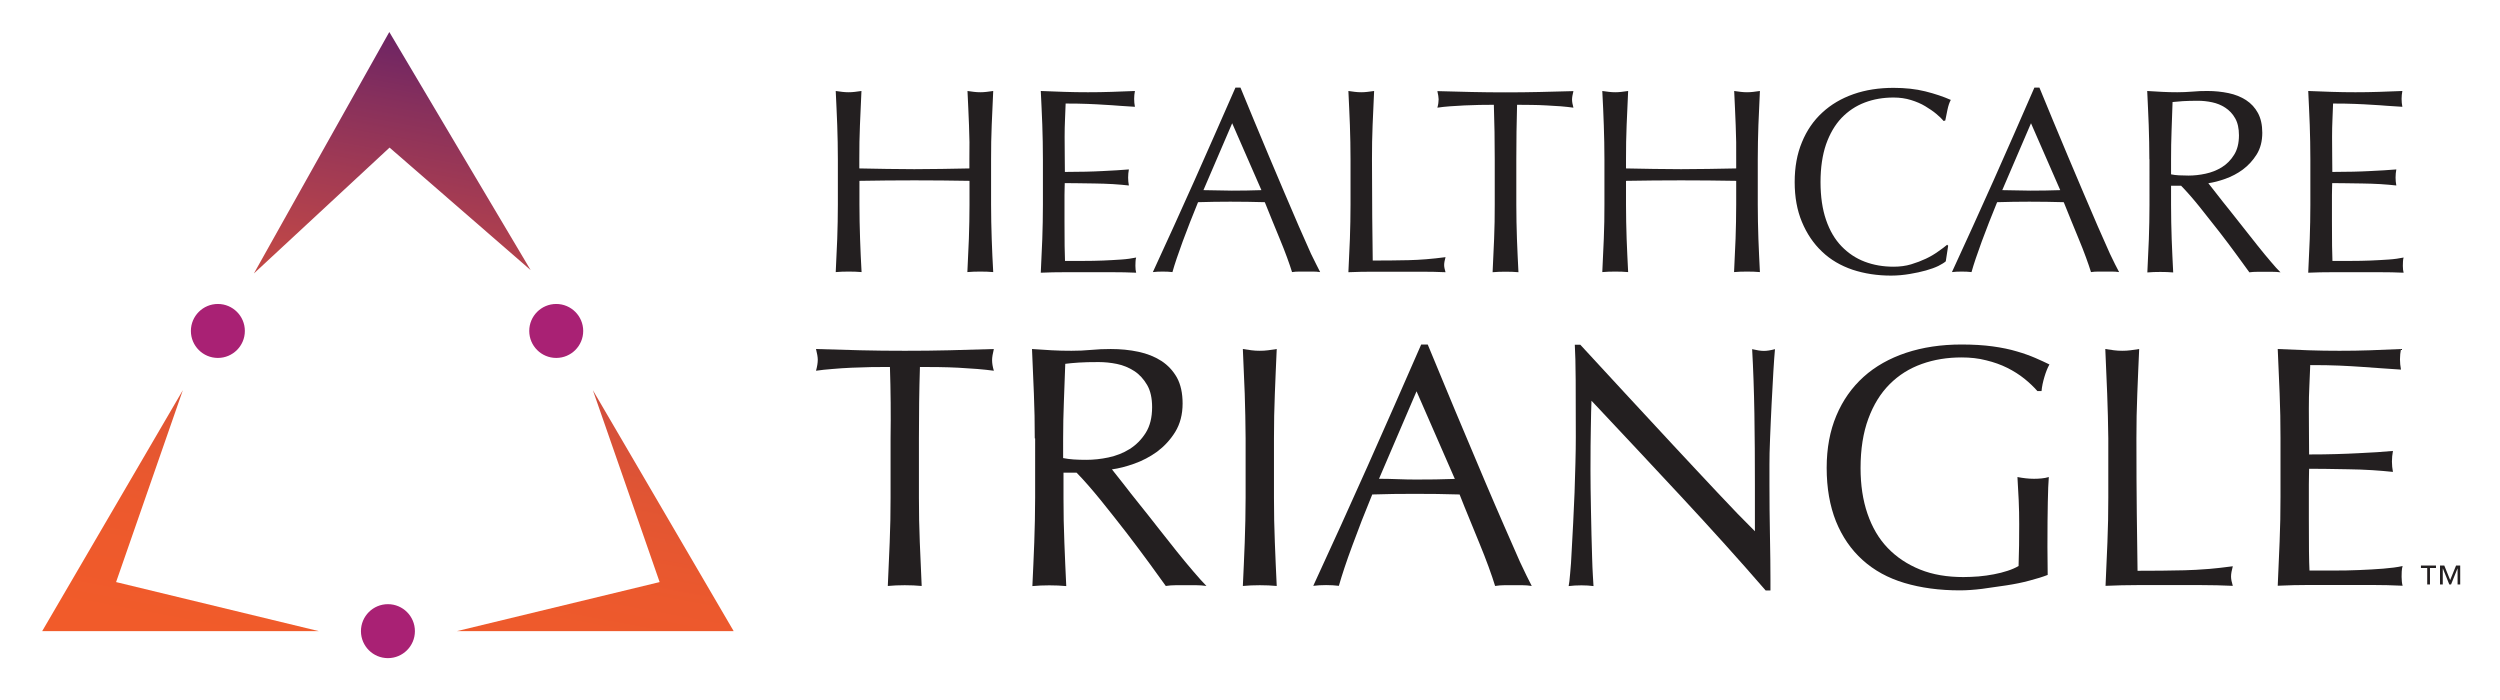 <?xml version="1.0" encoding="utf-8"?>
<!-- Generator: Adobe Illustrator 24.2.1, SVG Export Plug-In . SVG Version: 6.00 Build 0)  -->
<svg version="1.1" id="Layer_1" xmlns="http://www.w3.org/2000/svg" xmlns:xlink="http://www.w3.org/1999/xlink" x="0px" y="0px"
	 viewBox="0 0 199.2 55.78" style="enable-background:new 0 0 199.2 55.78;" xml:space="preserve">
<style type="text/css">
	.st0{fill:url(#SVGID_1_);}
	.st1{fill:url(#SVGID_2_);}
	.st2{fill:url(#SVGID_3_);}
	.st3{fill:#A92174;}
	.st4{fill:#231F20;}
</style>
<g>
	<g>
		<linearGradient id="SVGID_1_" gradientUnits="userSpaceOnUse" x1="25.549" y1="52.25" x2="34.846" y2="2.388">
			<stop  offset="0" style="stop-color:#F15B2A"/>
			<stop  offset="0.183" style="stop-color:#EC592D"/>
			<stop  offset="0.336" style="stop-color:#E15533"/>
			<stop  offset="0.479" style="stop-color:#D14E3D"/>
			<stop  offset="0.615" style="stop-color:#BD4648"/>
			<stop  offset="0.747" style="stop-color:#A33B53"/>
			<stop  offset="0.874" style="stop-color:#87305C"/>
			<stop  offset="0.997" style="stop-color:#692265"/>
			<stop  offset="1" style="stop-color:#682266"/>
		</linearGradient>
		<polygon class="st0" points="25.62,12.17 20.23,21.79 31.04,11.76 42.28,21.52 36.65,12.04 31.02,2.55 		"/>
		<linearGradient id="SVGID_2_" gradientUnits="userSpaceOnUse" x1="46.342" y1="56.127" x2="55.638" y2="6.264">
			<stop  offset="0" style="stop-color:#F15B2A"/>
			<stop  offset="0.183" style="stop-color:#EC592D"/>
			<stop  offset="0.336" style="stop-color:#E15533"/>
			<stop  offset="0.479" style="stop-color:#D14E3D"/>
			<stop  offset="0.615" style="stop-color:#BD4648"/>
			<stop  offset="0.747" style="stop-color:#A33B53"/>
			<stop  offset="0.874" style="stop-color:#87305C"/>
			<stop  offset="0.997" style="stop-color:#692265"/>
			<stop  offset="1" style="stop-color:#682266"/>
		</linearGradient>
		<polygon class="st1" points="47.24,31.09 52.56,46.38 36.4,50.29 58.46,50.29 		"/>
		<linearGradient id="SVGID_3_" gradientUnits="userSpaceOnUse" x1="14.408" y1="50.173" x2="23.704" y2="0.311">
			<stop  offset="0" style="stop-color:#F15B2A"/>
			<stop  offset="0.183" style="stop-color:#EC592D"/>
			<stop  offset="0.336" style="stop-color:#E15533"/>
			<stop  offset="0.479" style="stop-color:#D14E3D"/>
			<stop  offset="0.615" style="stop-color:#BD4648"/>
			<stop  offset="0.747" style="stop-color:#A33B53"/>
			<stop  offset="0.874" style="stop-color:#87305C"/>
			<stop  offset="0.997" style="stop-color:#692265"/>
			<stop  offset="1" style="stop-color:#682266"/>
		</linearGradient>
		<polygon class="st2" points="14.57,31.09 9.25,46.38 25.41,50.29 3.36,50.29 		"/>
	</g>
	<circle class="st3" cx="44.32" cy="26.37" r="2.15"/>
	<circle class="st3" cx="30.91" cy="50.29" r="2.15"/>
	<circle class="st3" cx="17.36" cy="26.37" r="2.15"/>
</g>
<g>
	<path class="st4" d="M77.21,9.97c-0.04-0.89-0.07-1.8-0.12-2.72c0.18,0.03,0.36,0.05,0.52,0.07c0.17,0.02,0.34,0.03,0.5,0.03
		s0.34-0.01,0.5-0.03c0.17-0.02,0.34-0.04,0.53-0.07c-0.04,0.92-0.08,1.83-0.12,2.72c-0.04,0.89-0.05,1.79-0.05,2.72v3.61
		c0,0.92,0.02,1.83,0.05,2.73c0.03,0.9,0.07,1.78,0.12,2.65c-0.32-0.03-0.67-0.04-1.03-0.04s-0.71,0.01-1.03,0.04
		c0.04-0.87,0.08-1.75,0.12-2.65c0.03-0.9,0.05-1.81,0.05-2.73v-1.89c-0.76-0.01-1.49-0.02-2.2-0.03s-1.44-0.01-2.19-0.01
		s-1.49,0-2.19,0.01c-0.71,0.01-1.44,0.02-2.19,0.03v1.89c0,0.92,0.02,1.83,0.05,2.73c0.03,0.9,0.07,1.78,0.12,2.65
		c-0.32-0.03-0.67-0.04-1.03-0.04c-0.36,0-0.71,0.01-1.03,0.04c0.04-0.87,0.08-1.75,0.12-2.65c0.03-0.9,0.05-1.81,0.05-2.73v-3.61
		c0-0.92-0.02-1.83-0.05-2.72c-0.04-0.89-0.07-1.8-0.12-2.72c0.18,0.03,0.36,0.05,0.52,0.07c0.17,0.02,0.34,0.03,0.5,0.03
		s0.34-0.01,0.5-0.03c0.17-0.02,0.34-0.04,0.53-0.07c-0.04,0.92-0.08,1.83-0.12,2.72c-0.04,0.89-0.05,1.79-0.05,2.72v0.73
		c0.76,0.01,1.49,0.03,2.19,0.04c0.71,0.01,1.44,0.02,2.19,0.02s1.49-0.01,2.19-0.02c0.71-0.01,1.44-0.03,2.2-0.04v-0.73
		C77.26,11.77,77.25,10.86,77.21,9.97z"/>
	<path class="st4" d="M83.05,9.94c-0.04-0.9-0.07-1.79-0.12-2.69c0.63,0.03,1.26,0.05,1.88,0.07c0.62,0.02,1.25,0.03,1.88,0.03
		s1.25-0.01,1.87-0.03c0.62-0.02,1.24-0.04,1.87-0.07c-0.04,0.21-0.06,0.42-0.06,0.63c0,0.21,0.02,0.42,0.06,0.63
		c-0.45-0.03-0.86-0.06-1.23-0.08c-0.37-0.03-0.76-0.06-1.18-0.08c-0.41-0.03-0.86-0.05-1.35-0.07c-0.49-0.02-1.08-0.03-1.76-0.03
		c-0.01,0.45-0.03,0.88-0.05,1.28c-0.02,0.41-0.03,0.87-0.03,1.39c0,0.55,0,1.08,0.01,1.6c0.01,0.52,0.01,0.91,0.01,1.18
		c0.62,0,1.17-0.01,1.66-0.02s0.94-0.03,1.34-0.05c0.41-0.02,0.78-0.04,1.12-0.06c0.34-0.02,0.67-0.04,0.98-0.07
		c-0.04,0.21-0.06,0.43-0.06,0.65c0,0.21,0.02,0.42,0.06,0.63c-0.36-0.04-0.79-0.08-1.27-0.11c-0.48-0.03-0.97-0.04-1.45-0.05
		c-0.48-0.01-0.94-0.01-1.37-0.02c-0.43-0.01-0.77-0.01-1.02-0.01c0,0.13,0,0.26-0.01,0.41c-0.01,0.15-0.01,0.33-0.01,0.56v0.82
		v1.26c0,0.8,0,1.46,0.01,1.97c0.01,0.52,0.02,0.91,0.03,1.18c0.46,0,0.95,0,1.47,0c0.53,0,1.05-0.01,1.56-0.03
		c0.51-0.02,0.99-0.05,1.45-0.08s0.85-0.09,1.19-0.16c-0.03,0.1-0.05,0.21-0.05,0.33s-0.01,0.23-0.01,0.33
		c0,0.22,0.02,0.41,0.06,0.55c-0.63-0.03-1.26-0.04-1.88-0.04s-1.26,0-1.9,0c-0.64,0-1.28,0-1.91,0c-0.63,0-1.27,0.01-1.91,0.04
		c0.04-0.9,0.08-1.79,0.12-2.68c0.03-0.89,0.05-1.79,0.05-2.72v-3.61C83.1,11.75,83.08,10.84,83.05,9.94z"/>
	<path class="st4" d="M105.19,21.68c-0.2-0.03-0.38-0.04-0.56-0.04s-0.36,0-0.56,0s-0.38,0-0.56,0s-0.36,0.01-0.56,0.04
		c-0.1-0.32-0.23-0.71-0.4-1.17s-0.35-0.93-0.56-1.43s-0.41-1-0.62-1.51c-0.21-0.51-0.41-1-0.59-1.46c-0.45-0.01-0.9-0.02-1.37-0.03
		c-0.46-0.01-0.92-0.01-1.39-0.01c-0.43,0-0.86,0-1.28,0.01c-0.42,0.01-0.85,0.02-1.28,0.03c-0.45,1.09-0.85,2.13-1.22,3.12
		c-0.36,0.99-0.64,1.8-0.82,2.45c-0.24-0.03-0.5-0.04-0.78-0.04c-0.28,0-0.54,0.01-0.78,0.04c1.13-2.45,2.24-4.89,3.32-7.31
		s2.16-4.89,3.26-7.39h0.4c0.34,0.81,0.7,1.69,1.09,2.64c0.39,0.95,0.79,1.9,1.2,2.87c0.41,0.97,0.81,1.92,1.22,2.88
		s0.79,1.84,1.14,2.66c0.36,0.82,0.68,1.55,0.97,2.19C104.78,20.86,105.01,21.34,105.19,21.68z M95.89,15.15
		c0.36,0,0.74,0.01,1.13,0.02c0.39,0.01,0.77,0.02,1.13,0.02c0.39,0,0.78,0,1.18-0.01s0.78-0.02,1.18-0.03l-2.33-5.33L95.89,15.15z"
		/>
	<path class="st4" d="M107.56,9.97c-0.04-0.89-0.07-1.8-0.12-2.72c0.18,0.03,0.36,0.05,0.52,0.07c0.17,0.02,0.34,0.03,0.5,0.03
		s0.34-0.01,0.5-0.03c0.17-0.02,0.34-0.04,0.53-0.07c-0.04,0.92-0.08,1.83-0.12,2.72c-0.04,0.89-0.05,1.79-0.05,2.72
		c0,1.76,0.01,3.29,0.02,4.59c0.01,1.29,0.03,2.45,0.04,3.48c0.99,0,1.95-0.01,2.86-0.03c0.91-0.02,1.89-0.1,2.94-0.24
		c-0.07,0.25-0.11,0.46-0.11,0.63c0,0.15,0.04,0.34,0.11,0.57c-0.64-0.03-1.29-0.04-1.93-0.04s-1.29,0-1.93,0c-0.67,0-1.32,0-1.94,0
		c-0.62,0-1.27,0.01-1.94,0.04c0.04-0.87,0.08-1.75,0.12-2.65c0.03-0.9,0.05-1.81,0.05-2.73v-3.61
		C107.61,11.77,107.59,10.86,107.56,9.97z"/>
	<path class="st4" d="M119.03,8.35c-0.36,0-0.75,0-1.14,0.01c-0.4,0.01-0.8,0.02-1.2,0.04c-0.4,0.02-0.78,0.05-1.16,0.07
		c-0.37,0.03-0.7,0.06-1,0.11c0.07-0.25,0.1-0.48,0.1-0.67c0-0.15-0.04-0.37-0.1-0.65c0.92,0.03,1.83,0.05,2.71,0.07
		c0.88,0.02,1.79,0.03,2.71,0.03s1.83-0.01,2.71-0.03c0.88-0.02,1.79-0.04,2.71-0.07c-0.07,0.28-0.11,0.5-0.11,0.67
		c0,0.18,0.04,0.4,0.11,0.65c-0.29-0.04-0.63-0.08-1-0.11c-0.37-0.03-0.76-0.05-1.15-0.07c-0.4-0.02-0.8-0.04-1.2-0.04
		s-0.78-0.01-1.14-0.01c-0.04,1.44-0.06,2.89-0.06,4.35v3.61c0,0.92,0.02,1.83,0.05,2.73c0.04,0.9,0.07,1.78,0.12,2.65
		c-0.32-0.03-0.67-0.04-1.03-0.04c-0.36,0-0.71,0.01-1.03,0.04c0.04-0.87,0.08-1.75,0.12-2.65c0.04-0.9,0.05-1.81,0.05-2.73v-3.61
		C119.1,11.24,119.08,9.79,119.03,8.35z"/>
	<path class="st4" d="M138.3,9.97c-0.04-0.89-0.07-1.8-0.12-2.72c0.18,0.03,0.36,0.05,0.52,0.07c0.17,0.02,0.34,0.03,0.5,0.03
		s0.34-0.01,0.5-0.03c0.17-0.02,0.34-0.04,0.53-0.07c-0.04,0.92-0.08,1.83-0.12,2.72c-0.03,0.89-0.05,1.79-0.05,2.72v3.61
		c0,0.92,0.02,1.83,0.05,2.73c0.04,0.9,0.07,1.78,0.12,2.65c-0.32-0.03-0.67-0.04-1.03-0.04s-0.71,0.01-1.03,0.04
		c0.04-0.87,0.08-1.75,0.12-2.65c0.03-0.9,0.05-1.81,0.05-2.73v-1.89c-0.76-0.01-1.49-0.02-2.2-0.03s-1.44-0.01-2.19-0.01
		s-1.49,0-2.19,0.01c-0.71,0.01-1.44,0.02-2.2,0.03v1.89c0,0.92,0.02,1.83,0.05,2.73c0.04,0.9,0.07,1.78,0.12,2.65
		c-0.32-0.03-0.67-0.04-1.03-0.04c-0.36,0-0.71,0.01-1.03,0.04c0.04-0.87,0.08-1.75,0.12-2.65c0.04-0.9,0.05-1.81,0.05-2.73v-3.61
		c0-0.92-0.02-1.83-0.05-2.72s-0.07-1.8-0.12-2.72c0.18,0.03,0.36,0.05,0.53,0.07c0.17,0.02,0.34,0.03,0.5,0.03s0.34-0.01,0.5-0.03
		c0.17-0.02,0.34-0.04,0.53-0.07c-0.04,0.92-0.08,1.83-0.12,2.72s-0.05,1.79-0.05,2.72v0.73c0.76,0.01,1.49,0.03,2.2,0.04
		c0.71,0.01,1.44,0.02,2.19,0.02s1.49-0.01,2.19-0.02c0.71-0.01,1.44-0.03,2.2-0.04v-0.73C138.35,11.77,138.34,10.86,138.3,9.97z"/>
	<path class="st4" d="M154.45,21.19c-0.27,0.13-0.6,0.25-0.99,0.36c-0.38,0.11-0.82,0.2-1.29,0.28c-0.48,0.08-0.97,0.13-1.49,0.13
		c-1.11,0-2.13-0.16-3.07-0.47c-0.94-0.32-1.75-0.79-2.43-1.44c-0.68-0.64-1.21-1.43-1.6-2.36c-0.39-0.93-0.58-1.99-0.58-3.18
		c0-1.19,0.19-2.25,0.58-3.18c0.38-0.93,0.92-1.72,1.62-2.36c0.69-0.64,1.52-1.13,2.49-1.47c0.97-0.34,2.03-0.5,3.19-0.5
		c0.92,0,1.77,0.09,2.53,0.28c0.76,0.19,1.44,0.42,2.03,0.68c-0.11,0.2-0.2,0.46-0.27,0.8s-0.13,0.62-0.17,0.84l-0.13,0.04
		c-0.14-0.17-0.34-0.36-0.59-0.57s-0.55-0.41-0.88-0.61s-0.71-0.36-1.13-0.49c-0.42-0.13-0.88-0.2-1.39-0.2
		c-0.83,0-1.59,0.13-2.3,0.4c-0.71,0.27-1.32,0.68-1.85,1.23c-0.52,0.55-0.93,1.25-1.23,2.1c-0.29,0.85-0.44,1.85-0.44,3.01
		s0.15,2.17,0.44,3.01c0.29,0.85,0.7,1.55,1.23,2.1c0.53,0.55,1.14,0.96,1.85,1.23c0.71,0.27,1.47,0.4,2.3,0.4
		c0.5,0,0.97-0.06,1.4-0.19s0.82-0.28,1.18-0.45c0.36-0.17,0.68-0.36,0.97-0.57c0.29-0.2,0.53-0.38,0.72-0.54l0.08,0.08l-0.19,1.24
		C154.92,20.93,154.72,21.05,154.45,21.19z"/>
	<path class="st4" d="M168.85,21.68c-0.2-0.03-0.38-0.04-0.56-0.04c-0.18,0-0.36,0-0.56,0c-0.2,0-0.38,0-0.56,0
		s-0.36,0.01-0.56,0.04c-0.1-0.32-0.23-0.71-0.4-1.17s-0.35-0.93-0.56-1.43c-0.2-0.5-0.41-1-0.62-1.51c-0.21-0.51-0.41-1-0.59-1.46
		c-0.45-0.01-0.9-0.02-1.36-0.03c-0.46-0.01-0.92-0.01-1.39-0.01c-0.43,0-0.86,0-1.28,0.01c-0.42,0.01-0.85,0.02-1.28,0.03
		c-0.45,1.09-0.85,2.13-1.22,3.12c-0.36,0.99-0.64,1.8-0.82,2.45c-0.24-0.03-0.5-0.04-0.78-0.04s-0.54,0.01-0.78,0.04
		c1.13-2.45,2.24-4.89,3.32-7.31s2.16-4.89,3.25-7.39h0.4c0.34,0.81,0.7,1.69,1.09,2.64c0.39,0.95,0.79,1.9,1.2,2.87
		c0.41,0.97,0.81,1.92,1.22,2.88s0.79,1.84,1.14,2.66c0.36,0.82,0.68,1.55,0.97,2.19C168.43,20.86,168.66,21.34,168.85,21.68z
		 M159.54,15.15c0.36,0,0.74,0.01,1.13,0.02c0.39,0.01,0.77,0.02,1.13,0.02c0.39,0,0.78,0,1.18-0.01c0.39-0.01,0.78-0.02,1.18-0.03
		l-2.33-5.33L159.54,15.15z"/>
	<path class="st4" d="M171.26,12.69c0-0.92-0.02-1.83-0.05-2.72c-0.04-0.89-0.07-1.8-0.12-2.72c0.41,0.03,0.81,0.05,1.2,0.07
		c0.39,0.02,0.79,0.03,1.2,0.03c0.41,0,0.8-0.02,1.2-0.05c0.39-0.04,0.79-0.05,1.2-0.05c0.59,0,1.15,0.06,1.68,0.17
		c0.53,0.11,1,0.3,1.4,0.56c0.4,0.26,0.71,0.6,0.94,1.02c0.23,0.42,0.35,0.95,0.35,1.58c0,0.67-0.15,1.25-0.45,1.73
		c-0.3,0.48-0.67,0.88-1.1,1.2c-0.43,0.32-0.9,0.56-1.4,0.74c-0.5,0.18-0.95,0.29-1.35,0.35c0.17,0.21,0.4,0.5,0.69,0.88
		s0.62,0.79,0.99,1.25s0.74,0.93,1.13,1.43c0.39,0.5,0.77,0.97,1.13,1.43c0.36,0.46,0.71,0.87,1.03,1.25s0.58,0.67,0.78,0.86
		c-0.21-0.03-0.42-0.04-0.63-0.04s-0.42,0-0.63,0c-0.2,0-0.4,0-0.61,0s-0.41,0.01-0.61,0.04c-0.21-0.29-0.53-0.73-0.96-1.32
		c-0.43-0.59-0.9-1.22-1.42-1.89c-0.52-0.67-1.05-1.34-1.58-2s-1.03-1.23-1.48-1.69h-0.8v1.53c0,0.92,0.02,1.83,0.05,2.73
		c0.04,0.9,0.07,1.78,0.12,2.65c-0.32-0.03-0.67-0.04-1.03-0.04s-0.71,0.01-1.03,0.04c0.04-0.87,0.08-1.75,0.12-2.65
		c0.03-0.9,0.05-1.81,0.05-2.73V12.69z M172.98,13.89c0.2,0.04,0.41,0.07,0.64,0.08c0.23,0.01,0.49,0.02,0.77,0.02
		c0.43,0,0.89-0.05,1.35-0.15c0.47-0.1,0.9-0.27,1.29-0.51c0.39-0.24,0.72-0.57,0.98-0.99c0.26-0.41,0.39-0.93,0.39-1.56
		c0-0.55-0.1-1-0.3-1.35c-0.2-0.36-0.47-0.64-0.79-0.85c-0.32-0.21-0.67-0.35-1.05-0.43s-0.75-0.12-1.11-0.12
		c-0.49,0-0.9,0.01-1.22,0.03c-0.32,0.02-0.59,0.05-0.82,0.07c-0.03,0.77-0.06,1.53-0.08,2.29c-0.03,0.76-0.04,1.51-0.04,2.27V13.89
		z"/>
	<path class="st4" d="M184.04,9.94c-0.04-0.9-0.07-1.79-0.12-2.69c0.63,0.03,1.26,0.05,1.88,0.07c0.62,0.02,1.25,0.03,1.88,0.03
		c0.63,0,1.25-0.01,1.87-0.03c0.62-0.02,1.24-0.04,1.87-0.07c-0.04,0.21-0.06,0.42-0.06,0.63c0,0.21,0.02,0.42,0.06,0.63
		c-0.45-0.03-0.86-0.06-1.23-0.08c-0.37-0.03-0.76-0.06-1.18-0.08c-0.41-0.03-0.86-0.05-1.35-0.07c-0.49-0.02-1.08-0.03-1.76-0.03
		c-0.01,0.45-0.03,0.88-0.05,1.28c-0.02,0.41-0.03,0.87-0.03,1.39c0,0.55,0,1.08,0.01,1.6c0.01,0.52,0.01,0.91,0.01,1.18
		c0.62,0,1.17-0.01,1.66-0.02s0.94-0.03,1.34-0.05c0.41-0.02,0.78-0.04,1.12-0.06c0.34-0.02,0.67-0.04,0.98-0.07
		c-0.04,0.21-0.06,0.43-0.06,0.65c0,0.21,0.02,0.42,0.06,0.63c-0.36-0.04-0.79-0.08-1.27-0.11c-0.48-0.03-0.97-0.04-1.45-0.05
		s-0.94-0.01-1.37-0.02c-0.43-0.01-0.77-0.01-1.02-0.01c0,0.13,0,0.26-0.01,0.41c-0.01,0.15-0.01,0.33-0.01,0.56v0.82v1.26
		c0,0.8,0,1.46,0.01,1.97c0.01,0.52,0.02,0.91,0.03,1.18c0.46,0,0.95,0,1.47,0c0.53,0,1.05-0.01,1.56-0.03
		c0.51-0.02,0.99-0.05,1.45-0.08s0.85-0.09,1.19-0.16c-0.03,0.1-0.05,0.21-0.05,0.33s-0.01,0.23-0.01,0.33
		c0,0.22,0.02,0.41,0.06,0.55c-0.63-0.03-1.26-0.04-1.88-0.04s-1.26,0-1.9,0s-1.28,0-1.91,0s-1.27,0.01-1.91,0.04
		c0.04-0.9,0.08-1.79,0.12-2.68c0.03-0.89,0.05-1.79,0.05-2.72v-3.61C184.09,11.75,184.07,10.84,184.04,9.94z"/>
	<path class="st4" d="M70.91,29.24c-0.48,0-0.98,0-1.5,0.01c-0.52,0.01-1.04,0.03-1.57,0.05s-1.03,0.06-1.51,0.1
		c-0.49,0.04-0.92,0.08-1.31,0.14c0.09-0.33,0.14-0.62,0.14-0.88c0-0.2-0.05-0.49-0.14-0.85c1.21,0.04,2.39,0.07,3.54,0.1
		c1.15,0.03,2.34,0.04,3.54,0.04c1.21,0,2.39-0.01,3.54-0.04c1.15-0.03,2.34-0.06,3.55-0.1c-0.09,0.37-0.14,0.66-0.14,0.88
		c0,0.24,0.04,0.52,0.14,0.85c-0.38-0.05-0.82-0.1-1.31-0.14s-0.99-0.07-1.51-0.1c-0.52-0.03-1.04-0.04-1.57-0.05
		c-0.52-0.01-1.02-0.01-1.5-0.01c-0.06,1.89-0.08,3.78-0.08,5.69v4.73c0,1.21,0.02,2.4,0.07,3.57c0.05,1.17,0.1,2.33,0.15,3.46
		c-0.42-0.04-0.87-0.06-1.35-0.06c-0.48,0-0.93,0.02-1.35,0.06c0.05-1.14,0.1-2.29,0.15-3.46c0.05-1.17,0.07-2.36,0.07-3.57v-4.73
		C70.99,33.03,70.97,31.13,70.91,29.24z"/>
	<path class="st4" d="M82.45,34.93c0-1.21-0.02-2.4-0.07-3.56c-0.05-1.16-0.1-2.35-0.15-3.56c0.53,0.04,1.05,0.07,1.57,0.1
		c0.51,0.03,1.03,0.04,1.57,0.04c0.53,0,1.05-0.02,1.57-0.07c0.51-0.05,1.03-0.07,1.57-0.07c0.77,0,1.5,0.07,2.2,0.22
		c0.7,0.15,1.3,0.39,1.83,0.73c0.52,0.34,0.93,0.78,1.24,1.33c0.3,0.55,0.45,1.24,0.45,2.06c0,0.88-0.2,1.63-0.59,2.27
		c-0.39,0.63-0.88,1.15-1.44,1.57c-0.57,0.41-1.18,0.73-1.83,0.96c-0.65,0.23-1.24,0.38-1.77,0.45c0.22,0.28,0.52,0.66,0.91,1.15
		c0.38,0.5,0.81,1.04,1.29,1.64c0.48,0.59,0.97,1.22,1.48,1.87c0.51,0.65,1.01,1.27,1.48,1.87c0.48,0.59,0.92,1.14,1.35,1.63
		c0.42,0.49,0.76,0.87,1.02,1.13c-0.27-0.04-0.55-0.06-0.82-0.06s-0.55,0-0.82,0c-0.26,0-0.52,0-0.8,0c-0.28,0-0.54,0.02-0.8,0.06
		c-0.28-0.38-0.69-0.96-1.25-1.73s-1.18-1.59-1.85-2.47c-0.68-0.88-1.37-1.75-2.07-2.62c-0.71-0.87-1.35-1.61-1.94-2.21h-1.04v2.01
		c0,1.21,0.02,2.4,0.07,3.57c0.04,1.17,0.1,2.33,0.15,3.46c-0.42-0.04-0.87-0.06-1.35-0.06c-0.48,0-0.93,0.02-1.35,0.06
		c0.05-1.14,0.11-2.29,0.15-3.46c0.04-1.17,0.07-2.36,0.07-3.57V34.93z M84.71,36.5c0.26,0.05,0.54,0.09,0.84,0.11
		c0.3,0.02,0.64,0.03,1,0.03c0.57,0,1.16-0.06,1.77-0.19c0.61-0.13,1.18-0.35,1.69-0.67c0.51-0.32,0.94-0.75,1.28-1.29
		c0.34-0.54,0.51-1.22,0.51-2.05c0-0.71-0.13-1.31-0.4-1.77s-0.61-0.84-1.03-1.11c-0.42-0.27-0.88-0.46-1.37-0.56
		c-0.49-0.1-0.98-0.15-1.46-0.15c-0.64,0-1.17,0.01-1.59,0.04c-0.42,0.03-0.78,0.06-1.07,0.1c-0.04,1.01-0.07,2.01-0.11,3
		c-0.04,0.99-0.06,1.98-0.06,2.97V36.5z"/>
	<path class="st4" d="M99.18,31.37c-0.05-1.16-0.1-2.35-0.15-3.56c0.24,0.04,0.47,0.07,0.69,0.1s0.44,0.04,0.66,0.04
		s0.44-0.01,0.66-0.04s0.45-0.06,0.69-0.1c-0.05,1.21-0.11,2.4-0.15,3.56c-0.05,1.16-0.07,2.35-0.07,3.56v4.73
		c0,1.21,0.02,2.4,0.07,3.57c0.04,1.17,0.1,2.33,0.15,3.46c-0.42-0.04-0.87-0.06-1.35-0.06c-0.48,0-0.93,0.02-1.35,0.06
		c0.05-1.14,0.11-2.29,0.15-3.46c0.04-1.17,0.07-2.36,0.07-3.57v-4.73C99.24,33.72,99.22,32.54,99.18,31.37z"/>
	<path class="st4" d="M122.05,46.69c-0.26-0.04-0.5-0.06-0.73-0.06s-0.47,0-0.73,0c-0.26,0-0.5,0-0.73,0
		c-0.23,0-0.47,0.02-0.73,0.06c-0.13-0.42-0.3-0.93-0.52-1.53c-0.22-0.6-0.46-1.22-0.73-1.87c-0.27-0.65-0.54-1.31-0.81-1.98
		c-0.28-0.67-0.53-1.3-0.77-1.91c-0.59-0.02-1.18-0.03-1.79-0.04c-0.6-0.01-1.21-0.01-1.81-0.01c-0.57,0-1.13,0-1.68,0.01
		c-0.55,0.01-1.11,0.02-1.68,0.04c-0.59,1.43-1.12,2.79-1.59,4.08c-0.48,1.29-0.83,2.36-1.07,3.2c-0.31-0.04-0.65-0.06-1.02-0.06
		c-0.37,0-0.71,0.02-1.02,0.06c1.48-3.21,2.93-6.39,4.34-9.56c1.41-3.17,2.83-6.39,4.26-9.67h0.52c0.44,1.06,0.92,2.21,1.43,3.45
		c0.51,1.24,1.04,2.49,1.57,3.75c0.53,1.26,1.06,2.52,1.59,3.77c0.53,1.25,1.03,2.4,1.5,3.48c0.47,1.07,0.89,2.03,1.26,2.87
		C121.51,45.61,121.81,46.25,122.05,46.69z M109.88,38.15c0.48,0,0.97,0.01,1.48,0.03c0.51,0.02,1.01,0.03,1.48,0.03
		c0.51,0,1.03,0,1.54-0.01c0.51-0.01,1.03-0.02,1.54-0.04l-3.05-6.98L109.88,38.15z"/>
	<path class="st4" d="M133.95,39.56c-2.38-2.56-4.76-5.1-7.14-7.63c-0.02,0.51-0.04,1.2-0.05,2.06c-0.02,0.86-0.03,2.03-0.03,3.52
		c0,0.38,0,0.86,0.01,1.43c0.01,0.57,0.02,1.16,0.03,1.79c0.01,0.62,0.02,1.25,0.04,1.9c0.02,0.64,0.04,1.24,0.05,1.79
		s0.04,1.03,0.06,1.44c0.02,0.41,0.04,0.69,0.05,0.84c-0.29-0.04-0.61-0.06-0.96-0.06c-0.37,0-0.71,0.02-1.02,0.06
		c0.04-0.18,0.08-0.52,0.12-1.02c0.05-0.49,0.09-1.08,0.12-1.77c0.04-0.69,0.08-1.43,0.12-2.24c0.04-0.81,0.08-1.61,0.11-2.42
		c0.03-0.81,0.05-1.59,0.07-2.36c0.02-0.77,0.03-1.46,0.03-2.06c0-1.76,0-3.27-0.01-4.53c-0.01-1.26-0.03-2.21-0.07-2.83h0.44
		c1.12,1.21,2.31,2.5,3.59,3.89c1.27,1.38,2.54,2.75,3.79,4.09c1.25,1.35,2.45,2.62,3.57,3.82s2.11,2.22,2.96,3.06v-3.74
		c0-1.92-0.01-3.8-0.04-5.62c-0.03-1.82-0.09-3.54-0.18-5.15c0.37,0.09,0.68,0.14,0.94,0.14c0.22,0,0.51-0.04,0.88-0.14
		c-0.04,0.4-0.08,1.01-0.13,1.81c-0.04,0.81-0.09,1.67-0.14,2.58c-0.04,0.92-0.09,1.81-0.12,2.69c-0.04,0.88-0.05,1.58-0.05,2.12
		c0,0.46,0,1.01,0,1.65c0,0.62,0,1.27,0.01,1.95c0.01,0.68,0.02,1.36,0.03,2.05c0.01,0.69,0.02,1.33,0.03,1.92
		c0.01,0.6,0.01,1.11,0.01,1.55c0,0.4,0,0.71,0,0.91h-0.38C138.58,44.61,136.33,42.12,133.95,39.56z"/>
	<path class="st4" d="M161.31,30.18c-0.41-0.33-0.87-0.62-1.37-0.87c-0.5-0.25-1.06-0.45-1.68-0.6c-0.61-0.16-1.27-0.23-1.96-0.23
		c-1.14,0-2.19,0.17-3.17,0.52c-0.98,0.35-1.83,0.88-2.56,1.61s-1.29,1.64-1.7,2.75s-0.62,2.42-0.62,3.94
		c0,1.34,0.18,2.55,0.55,3.63c0.37,1.08,0.9,1.99,1.61,2.73s1.57,1.31,2.58,1.72s2.17,0.6,3.45,0.6c0.38,0,0.79-0.02,1.21-0.05
		c0.42-0.04,0.83-0.09,1.22-0.17c0.39-0.07,0.76-0.17,1.1-0.28c0.34-0.11,0.63-0.24,0.87-0.38c0.02-0.55,0.03-1.1,0.04-1.65
		c0.01-0.55,0.01-1.11,0.01-1.68c0-0.64-0.01-1.28-0.04-1.92s-0.06-1.25-0.1-1.84c0.46,0.09,0.9,0.14,1.32,0.14
		c0.2,0,0.4-0.01,0.6-0.03c0.2-0.02,0.39-0.05,0.58-0.11c-0.04,0.42-0.06,1.09-0.08,1.99c-0.02,0.91-0.03,2.1-0.03,3.59
		c0,0.37,0,0.74,0.01,1.11c0.01,0.38,0.01,0.75,0.01,1.11c-0.38,0.15-0.87,0.3-1.44,0.45c-0.58,0.16-1.19,0.28-1.84,0.38
		s-1.3,0.19-1.95,0.28c-0.65,0.08-1.24,0.12-1.77,0.12c-1.63,0-3.1-0.2-4.41-0.59c-1.31-0.39-2.42-1-3.34-1.83s-1.62-1.85-2.12-3.08
		c-0.49-1.23-0.74-2.65-0.74-4.26c0-1.56,0.26-2.95,0.77-4.16c0.51-1.22,1.24-2.25,2.17-3.09c0.93-0.84,2.07-1.48,3.39-1.92
		c1.33-0.44,2.8-0.66,4.41-0.66c0.93,0,1.76,0.05,2.49,0.15c0.72,0.1,1.36,0.23,1.92,0.4c0.56,0.16,1.05,0.34,1.47,0.52
		c0.42,0.18,0.8,0.36,1.13,0.52c-0.15,0.26-0.28,0.59-0.4,0.99c-0.12,0.4-0.2,0.78-0.23,1.13h-0.33
		C162.06,30.84,161.72,30.51,161.31,30.18z"/>
	<path class="st4" d="M167.9,31.37c-0.05-1.16-0.1-2.35-0.15-3.56c0.24,0.04,0.47,0.07,0.69,0.1s0.44,0.04,0.66,0.04
		c0.22,0,0.44-0.01,0.66-0.04s0.45-0.06,0.69-0.1c-0.05,1.21-0.11,2.4-0.15,3.56c-0.05,1.16-0.07,2.35-0.07,3.56
		c0,2.31,0.01,4.31,0.03,6c0.02,1.7,0.04,3.21,0.06,4.55c1.3,0,2.55-0.01,3.74-0.04c1.19-0.03,2.47-0.13,3.85-0.32
		c-0.09,0.33-0.14,0.6-0.14,0.82c0,0.2,0.05,0.45,0.14,0.74c-0.84-0.04-1.69-0.06-2.53-0.06s-1.69,0-2.53,0c-0.88,0-1.73,0-2.54,0
		c-0.81,0-1.66,0.02-2.54,0.06c0.05-1.14,0.1-2.29,0.15-3.46c0.05-1.17,0.07-2.36,0.07-3.57v-4.73
		C167.97,33.72,167.95,32.54,167.9,31.37z"/>
	<path class="st4" d="M181.64,31.33c-0.05-1.17-0.1-2.35-0.15-3.52c0.82,0.04,1.64,0.07,2.46,0.1s1.63,0.04,2.46,0.04
		c0.82,0,1.64-0.01,2.45-0.04c0.81-0.03,1.62-0.06,2.45-0.1c-0.05,0.27-0.08,0.55-0.08,0.82c0,0.27,0.03,0.55,0.08,0.82
		c-0.59-0.04-1.12-0.07-1.61-0.11c-0.49-0.04-1-0.07-1.54-0.11c-0.54-0.04-1.13-0.07-1.77-0.1c-0.64-0.03-1.41-0.04-2.31-0.04
		c-0.02,0.59-0.04,1.15-0.07,1.68s-0.04,1.14-0.04,1.81c0,0.71,0,1.41,0.01,2.09s0.01,1.19,0.01,1.54c0.81,0,1.53-0.01,2.17-0.03
		c0.64-0.02,1.23-0.04,1.76-0.07s1.02-0.05,1.47-0.08c0.45-0.03,0.87-0.06,1.28-0.1c-0.05,0.27-0.08,0.56-0.08,0.85
		c0,0.28,0.03,0.55,0.08,0.82c-0.48-0.05-1.03-0.1-1.66-0.14s-1.26-0.06-1.9-0.07c-0.63-0.01-1.23-0.02-1.79-0.03
		c-0.56-0.01-1-0.01-1.33-0.01c0,0.17,0,0.34-0.01,0.54s-0.01,0.44-0.01,0.73v1.07v1.65c0,1.04,0,1.91,0.01,2.58
		s0.02,1.19,0.04,1.54c0.6,0,1.25,0,1.92,0c0.7,0,1.38-0.01,2.05-0.04c0.67-0.03,1.3-0.06,1.9-0.11s1.11-0.11,1.55-0.21
		c-0.04,0.13-0.06,0.27-0.07,0.43c-0.01,0.16-0.01,0.3-0.01,0.43c0,0.29,0.03,0.53,0.08,0.71c-0.82-0.04-1.64-0.06-2.46-0.06
		c-0.82,0-1.64,0-2.49,0s-1.68,0-2.5,0s-1.66,0.02-2.5,0.06c0.05-1.17,0.1-2.34,0.15-3.5s0.07-2.35,0.07-3.56v-4.73
		C181.71,33.7,181.69,32.5,181.64,31.33z"/>
</g>
<g>
	<path class="st4" d="M194.11,45.26h-0.49v1.31h-0.22v-1.31h-0.5v-0.2h1.2V45.26z M196.04,46.57h-0.22V45.3h-0.01l-0.51,1.27h-0.14
		l-0.51-1.27h-0.01v1.27h-0.22v-1.51h0.34l0.47,1.16l0.47-1.16h0.33V46.57z"/>
</g>
</svg>
